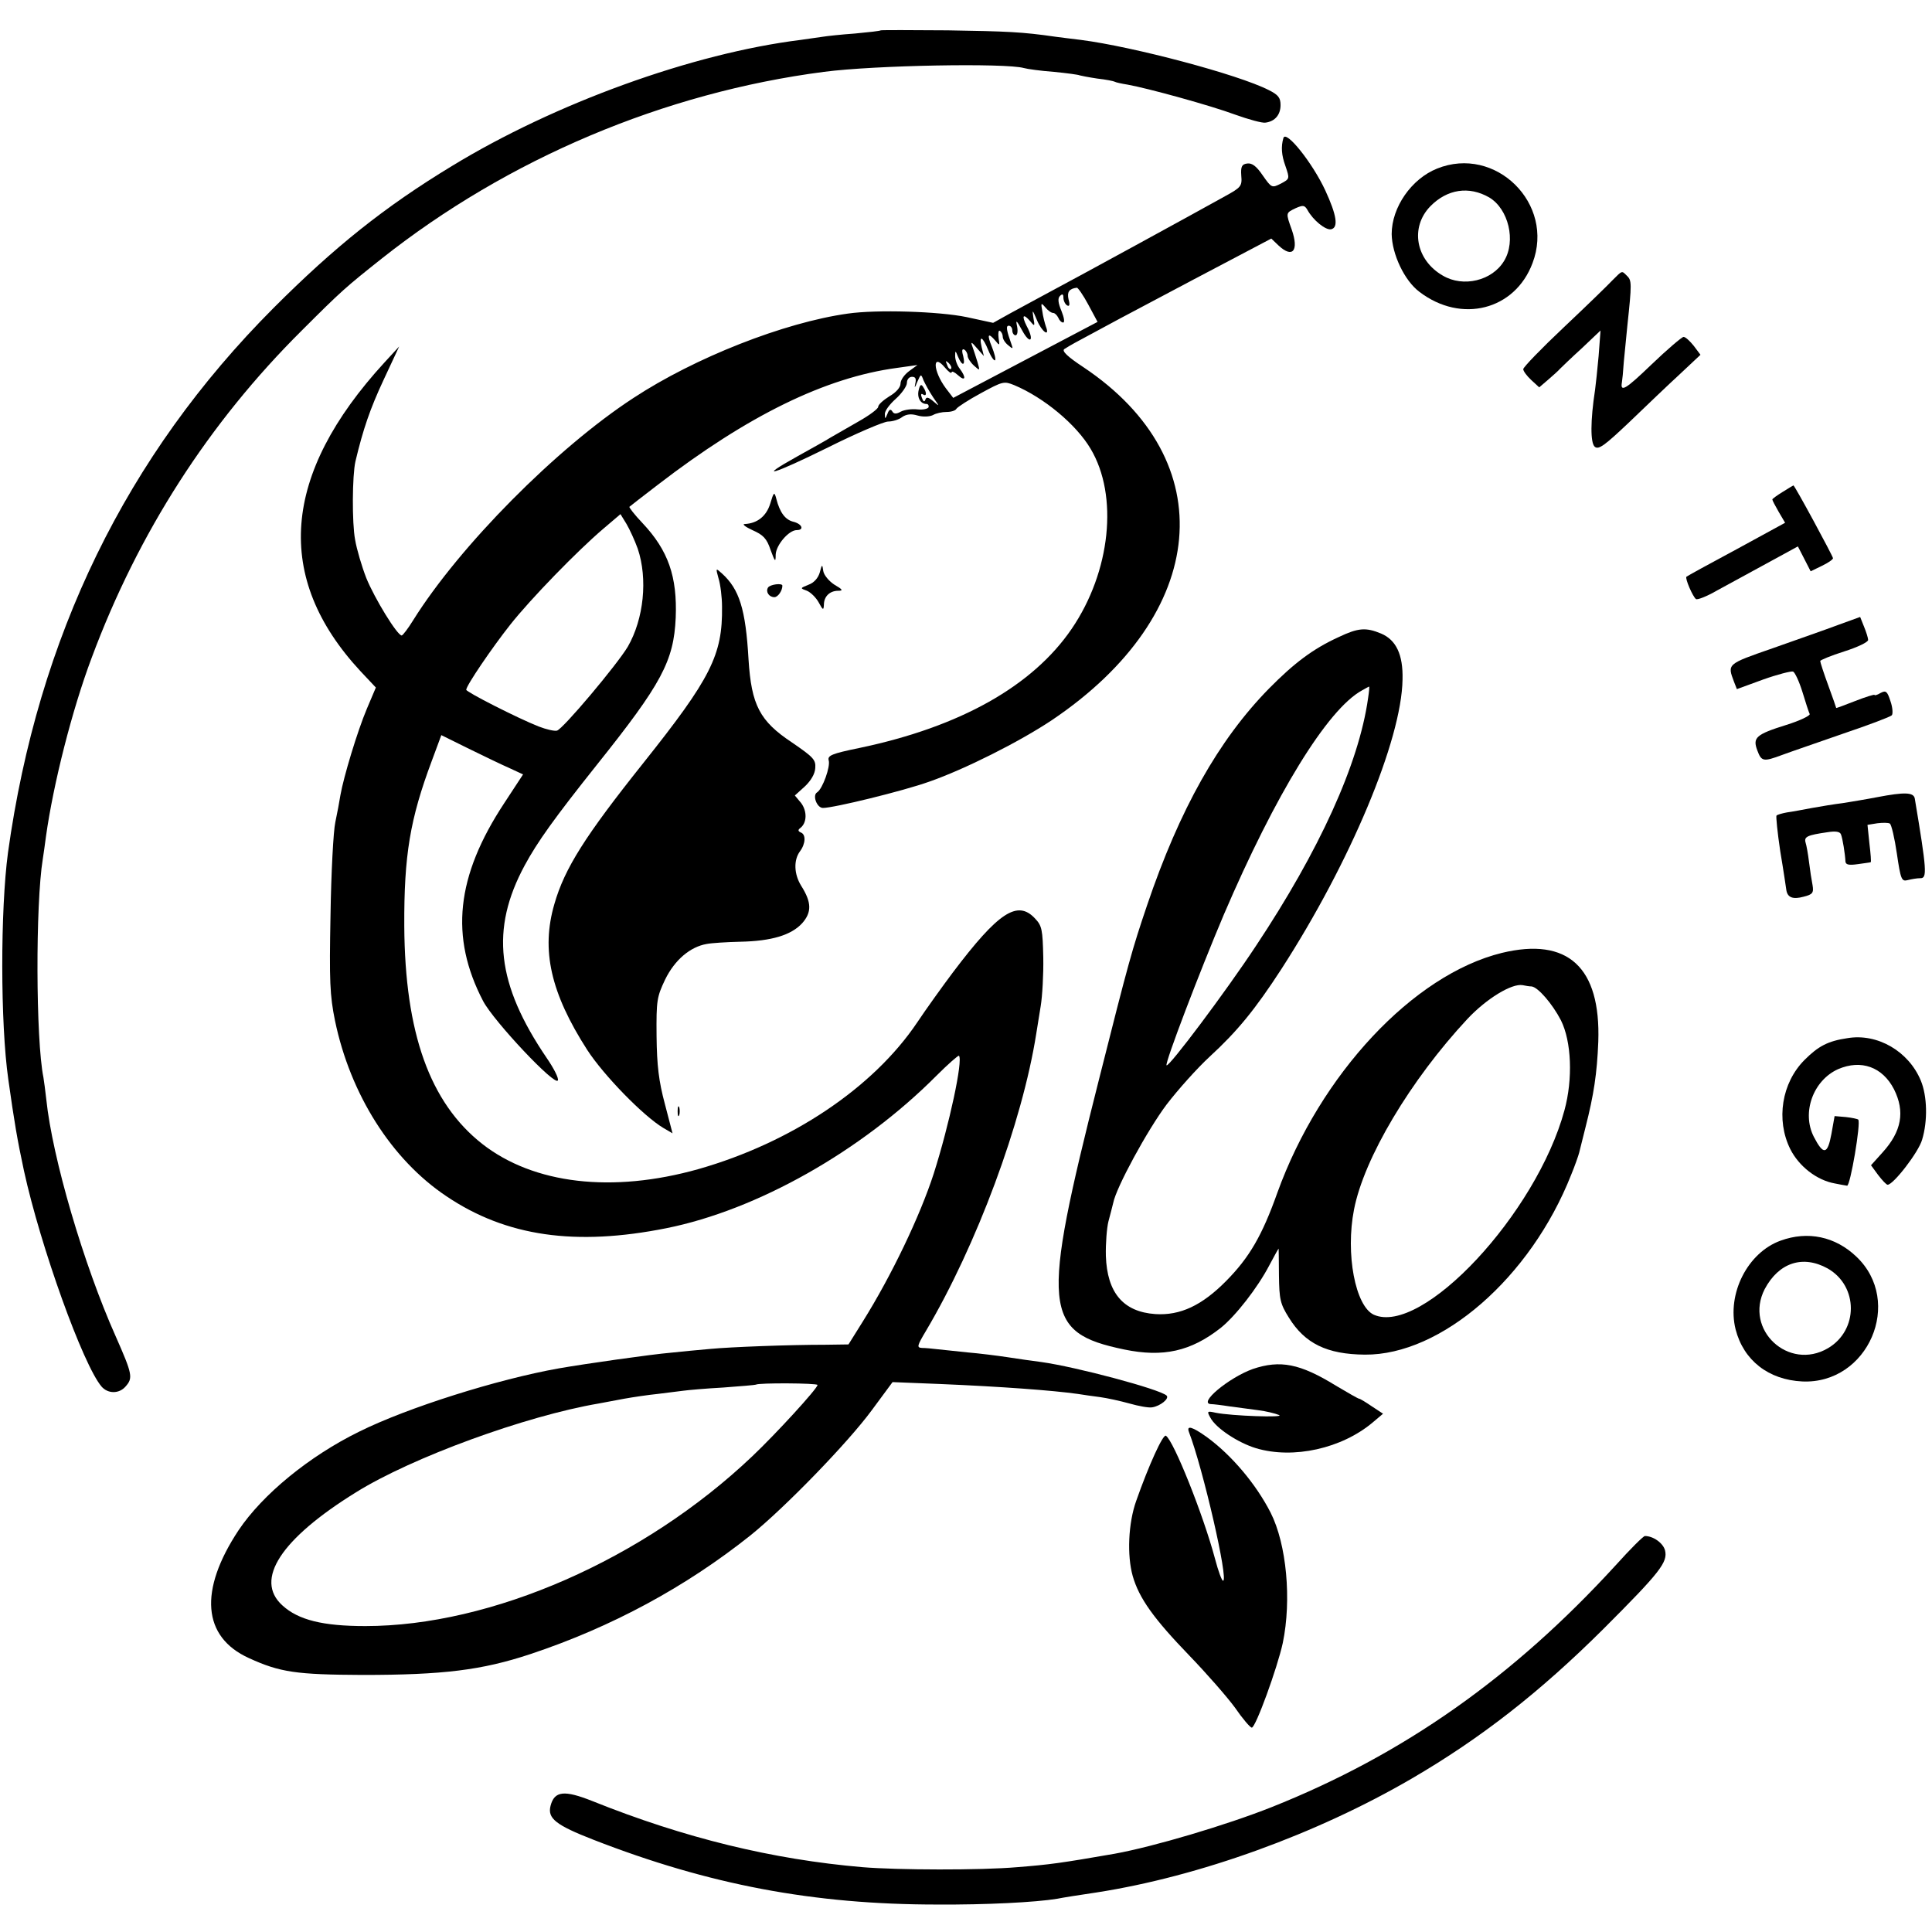 <?xml version="1.0" standalone="no"?>
<!DOCTYPE svg PUBLIC "-//W3C//DTD SVG 20010904//EN"
 "http://www.w3.org/TR/2001/REC-SVG-20010904/DTD/svg10.dtd">
<svg version="1.0" xmlns="http://www.w3.org/2000/svg"
 width="605pt" height="605pt" viewBox="0 0 605 605"
 preserveAspectRatio="xMidYMid meet">
<g transform="translate(0,605) scale(0.1,-0.1)"
fill="#000000" stroke="none">
<path d="M2758 5955 c-2 -2 -38 -6 -81 -10 -43 -3 -88 -8 -100 -10 -12 -2 -44
-6 -70 -10 -338 -42 -769 -198 -1092 -395 -211 -128 -367 -253 -558 -444 -462
-463 -738 -1030 -832 -1706 -24 -179 -24 -535 1 -710 19 -135 28 -188 49 -286
52 -238 185 -608 243 -676 20 -23 55 -23 75 0 24 27 22 38 -31 158 -100 224
-198 558 -217 741 -3 26 -7 58 -9 69 -24 118 -25 543 -2 684 2 14 7 46 10 71
23 164 81 394 143 559 146 392 367 736 658 1025 126 126 138 136 250 225 395
313 885 520 1385 585 161 21 569 28 626 12 10 -3 53 -9 94 -12 41 -4 78 -9 81
-11 3 -1 28 -6 55 -10 27 -3 52 -8 55 -10 3 -2 21 -6 40 -9 62 -11 259 -65
337 -94 42 -15 85 -27 95 -25 30 4 47 25 47 55 0 23 -7 32 -37 47 -96 49 -425
136 -588 157 -27 3 -63 8 -80 10 -103 15 -151 17 -337 20 -114 1 -209 1 -210
0z"/>
<path d="M4019 5618 c-8 -27 -6 -54 6 -87 14 -41 14 -41 -14 -56 -28 -14 -29
-14 -57 26 -19 28 -33 39 -48 37 -17 -2 -21 -9 -19 -38 3 -33 -1 -37 -50 -64
-102 -57 -463 -254 -542 -296 -44 -24 -104 -56 -133 -72 l-52 -29 -83 18 c-86
18 -282 24 -372 11 -200 -28 -479 -138 -671 -264 -241 -157 -545 -464 -690
-696 -16 -26 -32 -47 -36 -48 -14 0 -85 116 -111 180 -14 36 -30 90 -35 120
-10 52 -9 201 1 245 24 101 46 165 88 255 l49 105 -46 -50 c-322 -351 -347
-674 -75 -967 l48 -51 -28 -66 c-30 -71 -73 -214 -83 -271 -3 -19 -10 -57 -16
-85 -6 -27 -13 -158 -15 -290 -4 -208 -2 -252 14 -331 48 -231 177 -435 349
-550 187 -126 404 -157 689 -100 284 57 610 241 845 477 37 37 69 65 71 63 13
-14 -30 -215 -79 -369 -43 -133 -132 -319 -222 -463 l-45 -72 -71 -1 c-116 0
-298 -7 -361 -13 -33 -3 -89 -8 -125 -12 -59 -5 -264 -34 -350 -49 -192 -34
-474 -123 -625 -198 -157 -77 -303 -197 -378 -309 -125 -189 -113 -334 32
-400 98 -45 149 -52 356 -53 253 0 374 15 525 65 256 85 488 211 690 372 108
87 305 290 380 392 l65 88 150 -6 c190 -8 352 -20 430 -31 17 -3 48 -7 70 -10
22 -3 63 -12 92 -20 28 -8 60 -14 71 -12 26 4 55 28 45 37 -22 20 -284 90
-393 105 -25 3 -72 10 -105 15 -33 5 -89 12 -125 15 -36 4 -78 8 -95 10 -16 2
-38 4 -48 4 -17 1 -15 7 13 54 158 267 301 651 345 930 3 18 9 57 14 87 5 30
9 99 8 152 -2 87 -4 99 -26 122 -55 59 -115 19 -257 -169 -33 -44 -84 -115
-112 -157 -138 -205 -394 -376 -685 -459 -270 -76 -516 -47 -677 79 -164 129
-242 347 -244 682 -1 222 18 335 86 517 l30 81 87 -43 c47 -23 105 -51 128
-61 l41 -19 -59 -90 c-151 -229 -171 -419 -66 -620 34 -64 227 -269 234 -248
3 7 -13 38 -35 70 -157 231 -177 403 -69 603 40 74 93 148 226 315 203 254
241 325 247 461 5 128 -23 210 -104 296 -25 26 -43 50 -41 51 2 2 42 33 89 69
282 217 525 336 749 366 l64 9 -26 -19 c-15 -11 -27 -28 -27 -39 0 -12 -14
-28 -35 -40 -19 -12 -35 -26 -35 -33 0 -6 -28 -27 -62 -46 -33 -19 -73 -42
-87 -50 -14 -9 -61 -35 -104 -59 -133 -74 -76 -57 96 28 90 45 175 81 188 81
14 0 34 6 44 14 13 9 28 11 48 5 17 -5 37 -4 48 1 10 6 29 10 43 10 14 0 28 4
31 10 3 5 38 28 77 49 68 37 72 38 104 25 93 -39 194 -123 239 -199 88 -147
63 -385 -59 -564 -122 -179 -349 -307 -664 -373 -88 -18 -101 -24 -97 -39 6
-19 -19 -89 -36 -100 -16 -9 -1 -49 18 -49 34 0 251 53 332 82 112 39 283 125
385 193 493 332 536 813 99 1105 -50 33 -69 51 -60 57 6 4 21 13 32 19 92 50
161 87 373 199 l243 128 23 -22 c44 -41 64 -16 41 50 -19 53 -19 52 12 67 23
10 28 10 37 -5 18 -33 57 -64 74 -61 24 5 18 44 -18 122 -40 86 -123 190 -131
164z m-611 -522 l29 -54 -226 -119 -226 -119 -23 30 c-41 55 -43 113 -3 65 11
-13 20 -20 21 -15 0 5 9 1 20 -9 23 -21 27 -8 5 21 -8 10 -14 28 -14 39 0 18
1 18 9 -2 13 -31 24 -29 16 3 -5 17 -3 23 4 19 5 -3 10 -12 10 -19 0 -7 9 -21
20 -31 19 -17 19 -17 11 11 -5 16 -12 38 -16 49 -6 16 -3 15 14 -5 l22 -25 -7
28 c-9 39 3 34 21 -10 8 -20 18 -34 21 -31 3 3 -2 22 -10 42 -16 39 -12 46 11
19 13 -16 14 -16 10 9 -2 15 0 25 4 22 5 -3 9 -11 9 -18 0 -8 8 -20 17 -27 14
-12 16 -12 11 1 -16 45 -19 60 -9 60 6 0 11 -7 11 -15 0 -8 5 -15 10 -15 6 0
8 12 5 28 -5 22 -2 20 16 -13 25 -46 39 -32 14 14 -17 34 -11 41 12 14 13 -16
14 -15 9 12 -4 27 -3 26 11 -7 15 -37 42 -56 28 -20 -3 9 -9 31 -11 47 -5 27
-4 28 9 13 8 -10 19 -18 25 -18 5 0 12 -7 16 -15 3 -8 10 -15 15 -15 6 0 3 16
-5 36 -11 26 -12 40 -5 47 8 8 11 6 11 -5 0 -9 5 -20 11 -24 8 -5 10 1 5 19
-5 23 2 33 26 36 3 1 20 -23 36 -53z m-430 -201 c-3 -3 -9 2 -12 12 -6 14 -5
15 5 6 7 -7 10 -15 7 -18z m-56 -89 c21 -30 21 -30 1 -13 -15 13 -22 15 -25 6
-3 -9 -7 -7 -11 5 -4 10 -3 15 3 11 12 -8 13 5 1 23 -6 10 -10 8 -14 -9 -6
-23 5 -44 24 -44 5 0 8 -4 7 -10 -2 -5 -17 -9 -35 -7 -17 2 -41 -1 -52 -7 -14
-8 -22 -8 -27 1 -5 8 -10 6 -15 -8 -7 -17 -8 -17 -8 -1 -1 10 15 31 34 48 19
17 35 40 35 50 0 11 7 19 16 19 11 0 14 -6 10 -22 -3 -15 -1 -13 6 5 12 27 12
27 20 6 5 -11 18 -35 30 -53z m-925 -474 c32 -95 19 -220 -31 -307 -34 -57
-204 -259 -222 -263 -8 -2 -34 4 -57 13 -66 26 -227 108 -227 115 0 13 81 132
138 204 64 81 211 232 291 300 l54 46 19 -31 c10 -17 26 -52 35 -77z m563
-2619 c0 -11 -130 -153 -205 -224 -339 -322 -816 -531 -1211 -531 -133 0 -210
19 -260 65 -88 80 -5 208 231 354 175 109 531 239 760 278 17 3 53 10 80 15
28 5 75 12 105 15 30 4 66 8 80 10 14 2 70 7 125 10 55 4 101 8 102 9 7 6 193
5 193 -1z"/>
<path d="M4500 5522 c-80 -32 -142 -121 -142 -205 1 -63 40 -146 87 -181 131
-100 299 -57 354 90 71 186 -116 370 -299 296z m163 -90 c61 -36 85 -137 47
-199 -37 -62 -128 -84 -192 -46 -85 49 -103 151 -39 217 53 54 121 64 184 28z"/>
<path d="M5049 5172 c-14 -15 -82 -81 -152 -147 -70 -66 -127 -125 -127 -131
0 -6 11 -21 25 -34 l25 -23 28 24 c15 13 32 28 37 34 6 6 36 35 69 65 l58 55
-6 -80 c-4 -44 -9 -91 -11 -105 -15 -98 -15 -167 -1 -179 12 -10 30 3 108 77
51 49 122 117 158 150 l65 61 -21 28 c-12 15 -26 28 -32 28 -5 0 -51 -39 -101
-87 -80 -77 -98 -88 -92 -55 1 5 4 34 6 65 3 32 8 82 11 112 14 131 14 142 -1
156 -17 17 -14 18 -46 -14z"/>
<path d="M5583 4510 c-18 -11 -33 -22 -33 -24 0 -3 9 -20 20 -39 l20 -34 -152
-83 c-84 -45 -155 -84 -157 -86 -5 -5 20 -63 30 -70 5 -3 35 9 66 27 92 50
165 90 211 115 l42 23 20 -39 20 -39 35 17 c19 9 35 20 35 24 0 6 -120 228
-124 228 0 0 -16 -9 -33 -20z"/>
<path d="M2412 4473 c-12 -39 -40 -62 -80 -64 -9 0 2 -9 24 -19 34 -15 45 -26
57 -62 14 -38 16 -40 16 -15 1 30 41 77 66 77 24 0 17 19 -10 26 -26 6 -43 29
-54 72 -6 23 -8 22 -19 -15z"/>
<path d="M2567 4257 c-5 -17 -18 -32 -35 -38 -27 -11 -27 -11 -5 -19 12 -5 29
-22 37 -37 13 -24 15 -25 16 -7 0 26 18 44 45 44 16 0 14 4 -12 19 -17 11 -33
30 -35 43 -3 22 -4 22 -11 -5z"/>
<path d="M2250 4239 c6 -19 11 -59 11 -89 2 -151 -35 -224 -247 -490 -181
-227 -246 -329 -278 -441 -42 -144 -12 -278 103 -457 52 -80 176 -207 238
-244 l29 -17 -24 92 c-19 71 -25 120 -26 212 -1 113 1 123 27 178 30 61 78
102 130 111 15 3 62 6 105 7 99 2 160 21 194 58 30 34 30 65 -3 117 -23 37
-24 81 -4 108 18 24 19 53 3 59 -9 4 -10 8 -2 14 21 16 22 52 3 78 l-20 24 31
28 c19 18 32 39 33 58 2 26 -6 34 -73 80 -101 67 -127 117 -136 260 -9 158
-29 220 -83 269 -20 18 -20 18 -11 -15z"/>
<path d="M2405 4210 c-8 -13 3 -30 20 -30 11 0 25 20 25 36 0 9 -39 4 -45 -6z"/>
<path d="M5756 4093 c-37 -14 -129 -46 -205 -73 -144 -50 -142 -49 -121 -105
l9 -23 82 30 c45 16 88 27 94 25 6 -3 19 -31 29 -63 10 -33 20 -64 23 -70 2
-5 -31 -21 -73 -34 -96 -30 -106 -40 -91 -80 13 -35 19 -36 78 -14 24 9 109
38 189 66 80 27 149 53 154 58 4 4 3 24 -4 44 -10 31 -14 35 -31 26 -10 -6
-19 -9 -19 -6 0 2 -27 -6 -60 -19 -33 -13 -60 -23 -60 -22 0 1 -11 33 -25 71
-14 38 -25 72 -25 76 0 3 34 17 75 30 41 13 75 29 75 36 0 6 -6 25 -13 42
l-12 30 -69 -25z"/>
<path d="M4192 4055 c-81 -37 -140 -82 -218 -161 -158 -161 -280 -378 -382
-679 -47 -139 -57 -174 -151 -547 -182 -719 -176 -791 80 -844 121 -25 208 -6
302 68 46 37 115 125 152 196 15 28 28 52 29 52 0 0 1 -38 1 -84 1 -75 4 -89
31 -132 50 -81 119 -115 238 -116 239 -2 519 241 646 563 12 29 23 61 25 69 2
8 11 44 20 80 26 102 36 168 40 268 8 233 -95 328 -302 278 -277 -68 -569
-380 -703 -751 -48 -135 -88 -203 -160 -276 -76 -77 -144 -109 -222 -104 -101
7 -151 67 -155 182 -1 39 3 88 8 108 6 21 12 47 15 58 9 48 107 228 167 308
36 47 96 114 135 150 86 79 142 147 225 275 215 333 376 716 379 906 2 78 -20
124 -67 144 -48 20 -72 18 -133 -11z m92 -192 c-29 -206 -153 -477 -351 -775
-95 -144 -273 -381 -280 -374 -6 6 104 294 179 471 162 378 325 644 433 703
11 6 21 12 22 12 2 0 0 -17 -3 -37z m512 -902 c20 -2 65 -54 92 -106 33 -66
38 -183 11 -282 -88 -324 -446 -707 -597 -640 -58 27 -89 191 -62 329 31 161
177 406 355 597 60 64 139 112 173 106 9 -2 22 -4 28 -4z"/>
<path d="M5880 3554 c-36 -7 -85 -15 -110 -19 -25 -3 -67 -10 -95 -15 -27 -5
-63 -12 -79 -14 -16 -3 -30 -7 -33 -10 -2 -2 3 -53 12 -113 10 -59 18 -114 19
-121 4 -23 21 -29 54 -20 28 7 32 12 28 36 -3 15 -8 47 -11 72 -3 25 -8 53
-11 62 -5 18 6 23 69 32 25 4 39 2 42 -7 5 -12 13 -62 14 -85 1 -10 11 -12 39
-8 20 3 38 5 40 6 2 0 0 26 -4 59 l-6 58 31 5 c17 2 34 2 39 -1 5 -3 15 -46
22 -94 12 -82 15 -88 34 -83 12 3 29 6 40 6 21 0 20 23 -18 250 -4 19 -32 20
-116 4z"/>
<path d="M5785 2799 c-61 -9 -91 -25 -134 -68 -72 -72 -90 -188 -45 -279 27
-54 83 -98 140 -108 14 -3 32 -6 38 -7 10 -2 44 198 35 207 -2 2 -20 6 -39 8
l-35 3 -10 -56 c-12 -65 -25 -67 -55 -9 -39 76 -2 177 76 212 72 31 139 7 175
-63 35 -70 24 -132 -36 -198 l-36 -40 22 -30 c13 -17 26 -31 30 -31 18 0 97
102 108 141 18 59 16 137 -4 185 -38 92 -136 149 -230 133z"/>
<path d="M2122 2570 c0 -14 2 -19 5 -12 2 6 2 18 0 25 -3 6 -5 1 -5 -13z"/>
<path d="M5576 2165 c-103 -37 -169 -166 -141 -278 25 -97 103 -158 209 -163
206 -9 318 250 169 391 -66 63 -152 81 -237 50z m147 -87 c97 -55 97 -194 1
-250 -123 -72 -263 58 -198 185 44 83 119 108 197 65z"/>
<path d="M3923 1763 c-75 -27 -174 -109 -130 -110 6 0 32 -3 57 -7 25 -3 65
-9 90 -12 24 -3 53 -10 65 -15 22 -9 -149 -3 -198 7 -27 6 -28 5 -17 -15 17
-33 87 -79 143 -96 117 -35 269 -1 366 81 l32 27 -35 23 c-19 13 -37 24 -40
24 -3 0 -36 19 -73 41 -112 69 -174 81 -260 52z"/>
<path d="M3723 1566 c44 -114 125 -466 107 -466 -4 0 -15 30 -25 68 -37 139
-130 371 -154 386 -9 6 -54 -93 -93 -204 -25 -70 -29 -171 -11 -235 20 -70 66
-134 178 -250 53 -55 117 -128 142 -162 24 -35 48 -63 53 -63 12 0 80 187 97
265 28 135 12 309 -38 408 -46 90 -122 180 -200 237 -45 32 -64 38 -56 16z"/>
<path d="M5060 1149 c-322 -352 -666 -594 -1078 -758 -141 -56 -370 -124 -492
-146 -167 -29 -203 -34 -305 -42 -115 -10 -376 -9 -484 0 -281 24 -557 91
-846 207 -88 35 -119 32 -131 -15 -10 -39 16 -60 134 -106 362 -141 689 -203
1077 -203 153 -1 308 7 375 18 14 3 70 12 125 20 321 50 688 183 985 356 218
127 403 272 601 469 178 178 202 209 193 246 -6 23 -37 45 -63 45 -5 0 -46
-41 -91 -91z"/>
</g>
</svg>

